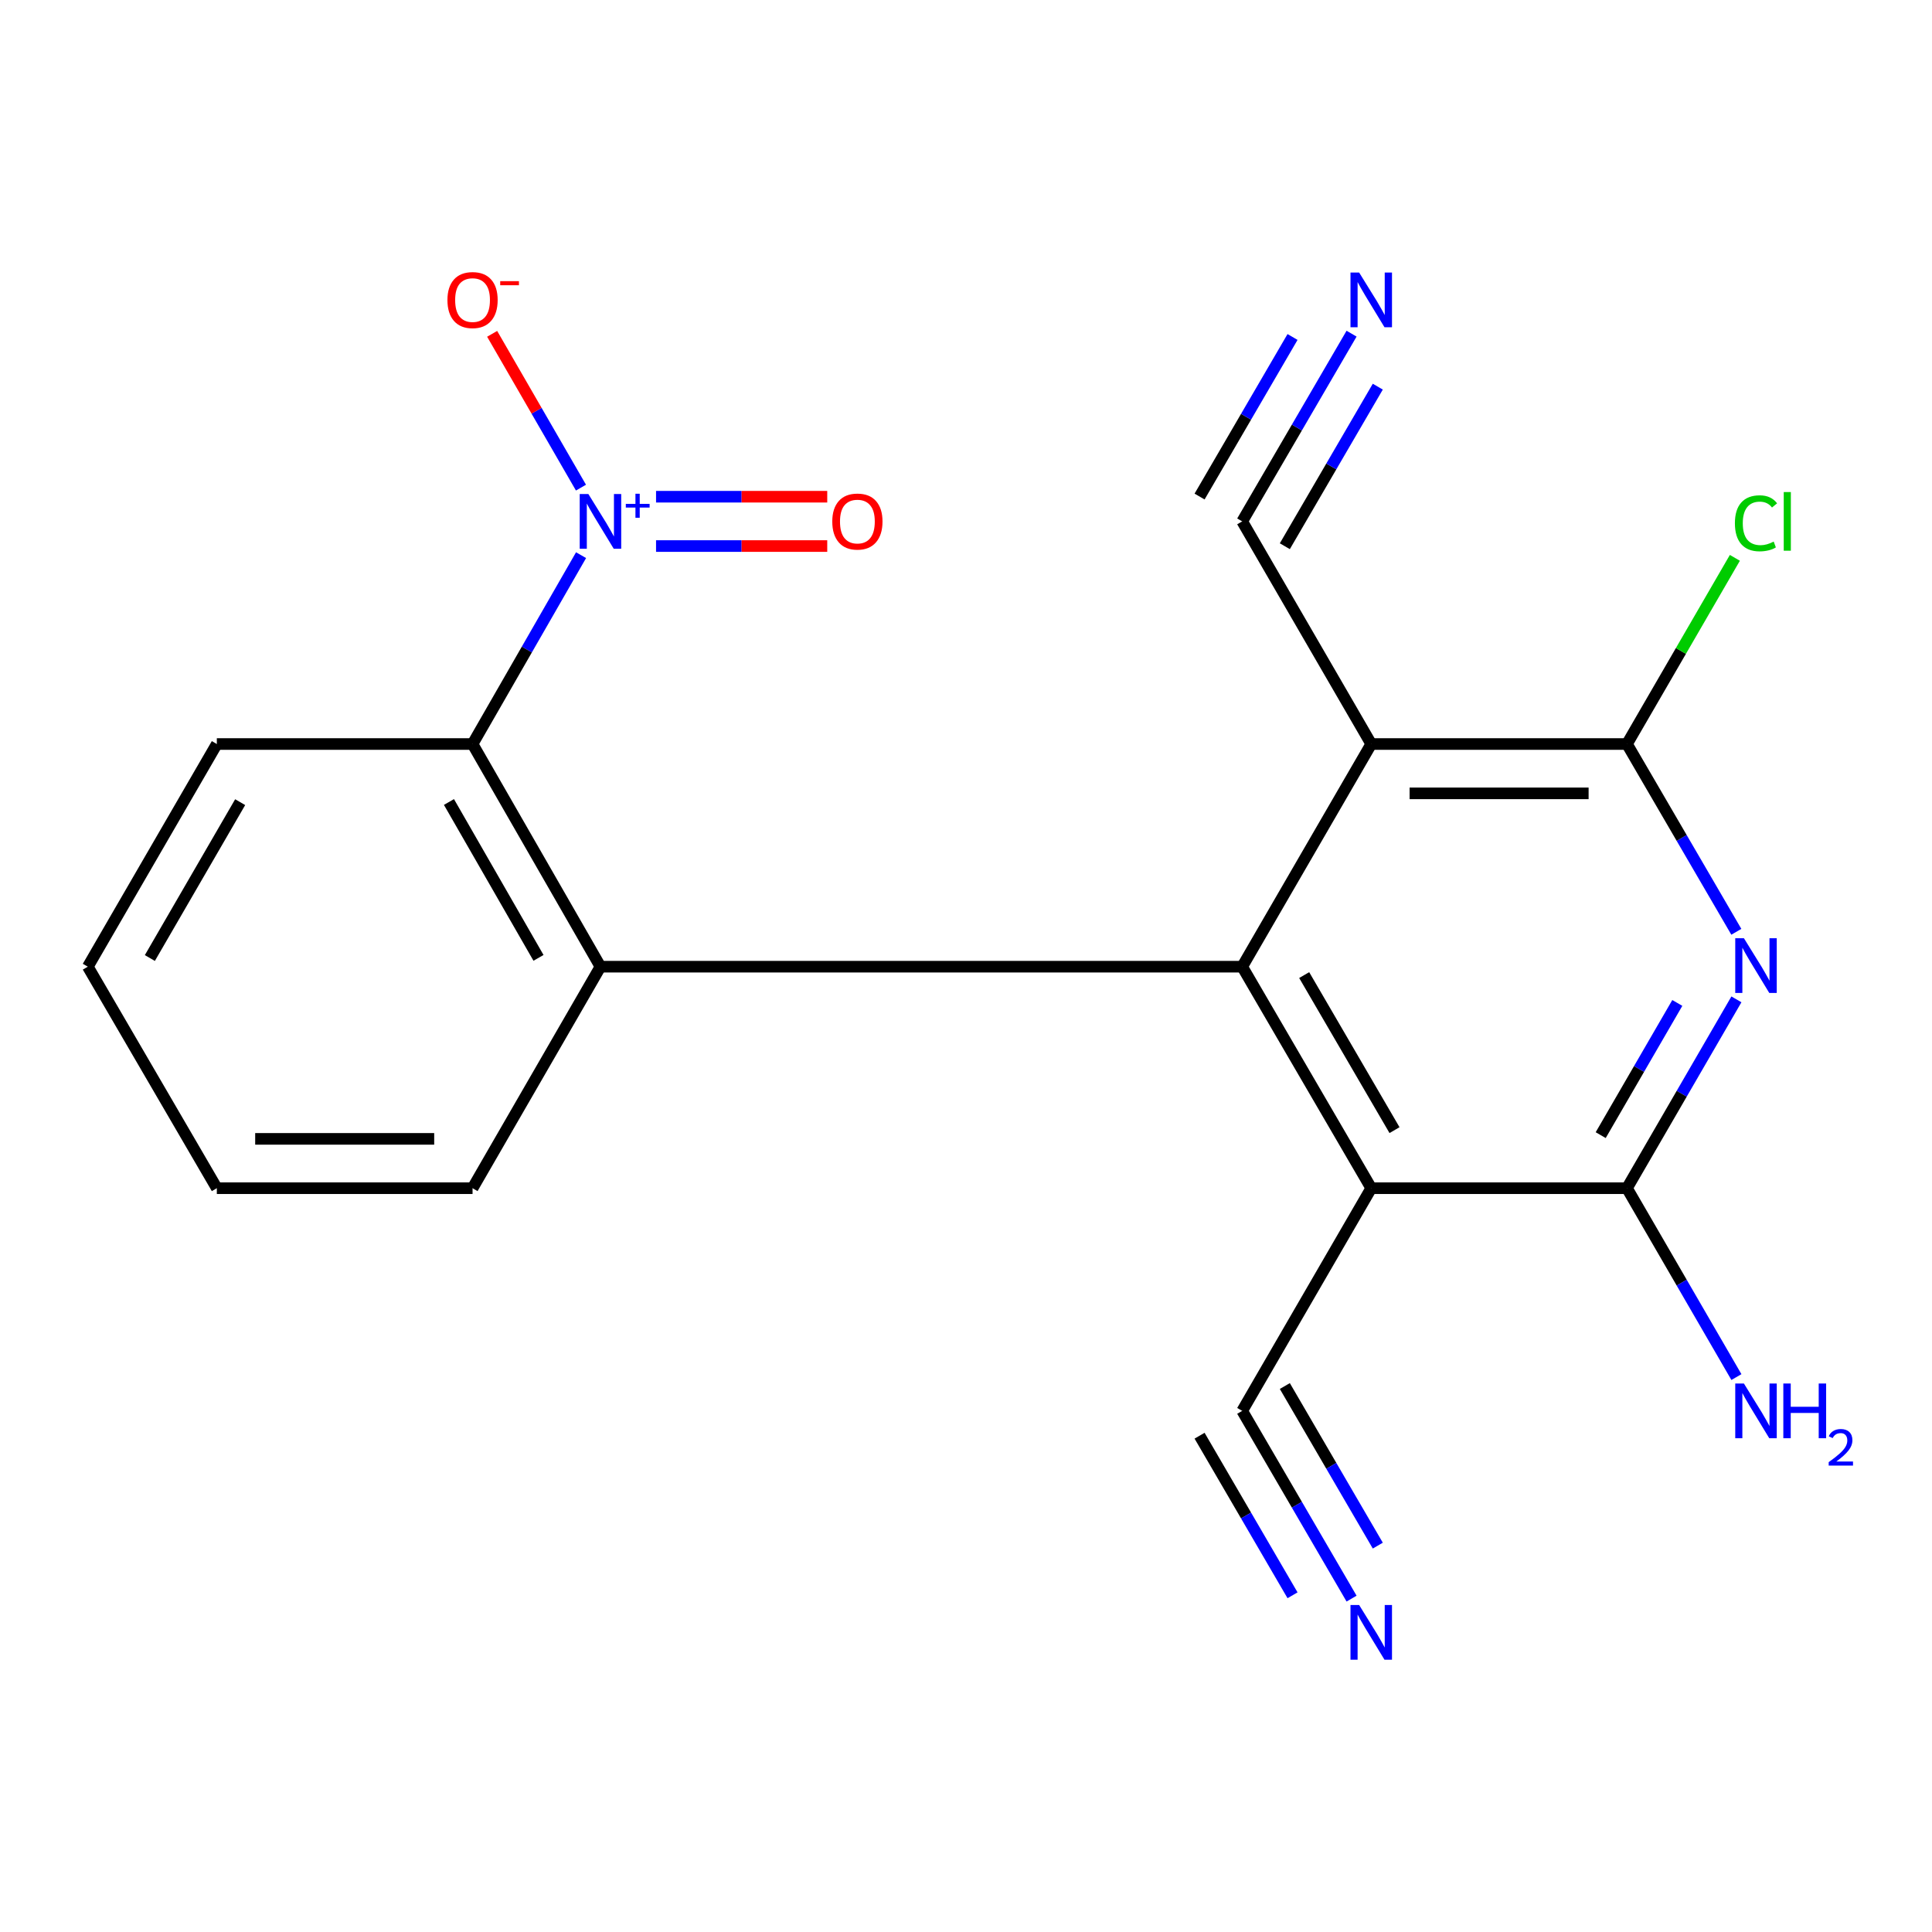 <?xml version='1.0' encoding='iso-8859-1'?>
<svg version='1.1' baseProfile='full'
              xmlns='http://www.w3.org/2000/svg'
                      xmlns:rdkit='http://www.rdkit.org/xml'
                      xmlns:xlink='http://www.w3.org/1999/xlink'
                  xml:space='preserve'
width='1000px' height='1000px' viewBox='0 0 1000 1000'>
<!-- END OF HEADER -->
<rect style='opacity:1.0;fill:#FFFFFF;stroke:none' width='1000' height='1000' x='0' y='0'> </rect>
<path class='bond-0' d='M 642.962,500.356 L 709.753,615.012' style='fill:none;fill-rule:evenodd;stroke:#000000;stroke-width:6px;stroke-linecap:butt;stroke-linejoin:miter;stroke-opacity:1' />
<path class='bond-0' d='M 675.046,504.701 L 721.799,584.96' style='fill:none;fill-rule:evenodd;stroke:#000000;stroke-width:6px;stroke-linecap:butt;stroke-linejoin:miter;stroke-opacity:1' />
<path class='bond-1' d='M 642.962,500.356 L 709.753,385.105' style='fill:none;fill-rule:evenodd;stroke:#000000;stroke-width:6px;stroke-linecap:butt;stroke-linejoin:miter;stroke-opacity:1' />
<path class='bond-4' d='M 642.962,500.356 L 310.799,500.356' style='fill:none;fill-rule:evenodd;stroke:#000000;stroke-width:6px;stroke-linecap:butt;stroke-linejoin:miter;stroke-opacity:1' />
<path class='bond-5' d='M 709.753,615.012 L 842.113,615.012' style='fill:none;fill-rule:evenodd;stroke:#000000;stroke-width:6px;stroke-linecap:butt;stroke-linejoin:miter;stroke-opacity:1' />
<path class='bond-9' d='M 709.753,615.012 L 642.962,730.263' style='fill:none;fill-rule:evenodd;stroke:#000000;stroke-width:6px;stroke-linecap:butt;stroke-linejoin:miter;stroke-opacity:1' />
<path class='bond-6' d='M 709.753,385.105 L 842.113,385.105' style='fill:none;fill-rule:evenodd;stroke:#000000;stroke-width:6px;stroke-linecap:butt;stroke-linejoin:miter;stroke-opacity:1' />
<path class='bond-6' d='M 729.607,410.641 L 822.259,410.641' style='fill:none;fill-rule:evenodd;stroke:#000000;stroke-width:6px;stroke-linecap:butt;stroke-linejoin:miter;stroke-opacity:1' />
<path class='bond-8' d='M 709.753,385.105 L 642.962,269.868' style='fill:none;fill-rule:evenodd;stroke:#000000;stroke-width:6px;stroke-linecap:butt;stroke-linejoin:miter;stroke-opacity:1' />
<path class='bond-2' d='M 898.766,517.265 L 870.439,566.138' style='fill:none;fill-rule:evenodd;stroke:#0000FF;stroke-width:6px;stroke-linecap:butt;stroke-linejoin:miter;stroke-opacity:1' />
<path class='bond-2' d='M 870.439,566.138 L 842.113,615.012' style='fill:none;fill-rule:evenodd;stroke:#000000;stroke-width:6px;stroke-linecap:butt;stroke-linejoin:miter;stroke-opacity:1' />
<path class='bond-2' d='M 868.175,519.122 L 848.346,553.333' style='fill:none;fill-rule:evenodd;stroke:#0000FF;stroke-width:6px;stroke-linecap:butt;stroke-linejoin:miter;stroke-opacity:1' />
<path class='bond-2' d='M 848.346,553.333 L 828.518,587.545' style='fill:none;fill-rule:evenodd;stroke:#000000;stroke-width:6px;stroke-linecap:butt;stroke-linejoin:miter;stroke-opacity:1' />
<path class='bond-20' d='M 898.723,482.297 L 870.418,433.701' style='fill:none;fill-rule:evenodd;stroke:#0000FF;stroke-width:6px;stroke-linecap:butt;stroke-linejoin:miter;stroke-opacity:1' />
<path class='bond-20' d='M 870.418,433.701 L 842.113,385.105' style='fill:none;fill-rule:evenodd;stroke:#000000;stroke-width:6px;stroke-linecap:butt;stroke-linejoin:miter;stroke-opacity:1' />
<path class='bond-3' d='M 300.755,287.351 L 272.673,336.228' style='fill:none;fill-rule:evenodd;stroke:#0000FF;stroke-width:6px;stroke-linecap:butt;stroke-linejoin:miter;stroke-opacity:1' />
<path class='bond-3' d='M 272.673,336.228 L 244.591,385.105' style='fill:none;fill-rule:evenodd;stroke:#000000;stroke-width:6px;stroke-linecap:butt;stroke-linejoin:miter;stroke-opacity:1' />
<path class='bond-12' d='M 300.71,252.398 L 277.723,212.595' style='fill:none;fill-rule:evenodd;stroke:#0000FF;stroke-width:6px;stroke-linecap:butt;stroke-linejoin:miter;stroke-opacity:1' />
<path class='bond-12' d='M 277.723,212.595 L 254.735,172.792' style='fill:none;fill-rule:evenodd;stroke:#FF0000;stroke-width:6px;stroke-linecap:butt;stroke-linejoin:miter;stroke-opacity:1' />
<path class='bond-13' d='M 339.569,282.636 L 383.873,282.636' style='fill:none;fill-rule:evenodd;stroke:#0000FF;stroke-width:6px;stroke-linecap:butt;stroke-linejoin:miter;stroke-opacity:1' />
<path class='bond-13' d='M 383.873,282.636 L 428.178,282.636' style='fill:none;fill-rule:evenodd;stroke:#FF0000;stroke-width:6px;stroke-linecap:butt;stroke-linejoin:miter;stroke-opacity:1' />
<path class='bond-13' d='M 339.569,257.1 L 383.873,257.1' style='fill:none;fill-rule:evenodd;stroke:#0000FF;stroke-width:6px;stroke-linecap:butt;stroke-linejoin:miter;stroke-opacity:1' />
<path class='bond-13' d='M 383.873,257.1 L 428.178,257.1' style='fill:none;fill-rule:evenodd;stroke:#FF0000;stroke-width:6px;stroke-linecap:butt;stroke-linejoin:miter;stroke-opacity:1' />
<path class='bond-7' d='M 310.799,500.356 L 244.591,385.105' style='fill:none;fill-rule:evenodd;stroke:#000000;stroke-width:6px;stroke-linecap:butt;stroke-linejoin:miter;stroke-opacity:1' />
<path class='bond-7' d='M 278.726,495.789 L 232.38,415.113' style='fill:none;fill-rule:evenodd;stroke:#000000;stroke-width:6px;stroke-linecap:butt;stroke-linejoin:miter;stroke-opacity:1' />
<path class='bond-16' d='M 310.799,500.356 L 244.591,615.012' style='fill:none;fill-rule:evenodd;stroke:#000000;stroke-width:6px;stroke-linecap:butt;stroke-linejoin:miter;stroke-opacity:1' />
<path class='bond-14' d='M 842.113,615.012 L 870.44,663.892' style='fill:none;fill-rule:evenodd;stroke:#000000;stroke-width:6px;stroke-linecap:butt;stroke-linejoin:miter;stroke-opacity:1' />
<path class='bond-14' d='M 870.44,663.892 L 898.767,712.773' style='fill:none;fill-rule:evenodd;stroke:#0000FF;stroke-width:6px;stroke-linecap:butt;stroke-linejoin:miter;stroke-opacity:1' />
<path class='bond-15' d='M 842.113,385.105 L 870.04,336.922' style='fill:none;fill-rule:evenodd;stroke:#000000;stroke-width:6px;stroke-linecap:butt;stroke-linejoin:miter;stroke-opacity:1' />
<path class='bond-15' d='M 870.04,336.922 L 897.966,288.738' style='fill:none;fill-rule:evenodd;stroke:#00CC00;stroke-width:6px;stroke-linecap:butt;stroke-linejoin:miter;stroke-opacity:1' />
<path class='bond-17' d='M 244.591,385.105 L 112.23,385.105' style='fill:none;fill-rule:evenodd;stroke:#000000;stroke-width:6px;stroke-linecap:butt;stroke-linejoin:miter;stroke-opacity:1' />
<path class='bond-10' d='M 642.962,269.868 L 671.266,221.286' style='fill:none;fill-rule:evenodd;stroke:#000000;stroke-width:6px;stroke-linecap:butt;stroke-linejoin:miter;stroke-opacity:1' />
<path class='bond-10' d='M 671.266,221.286 L 699.57,172.704' style='fill:none;fill-rule:evenodd;stroke:#0000FF;stroke-width:6px;stroke-linecap:butt;stroke-linejoin:miter;stroke-opacity:1' />
<path class='bond-10' d='M 665.027,282.723 L 689.085,241.428' style='fill:none;fill-rule:evenodd;stroke:#000000;stroke-width:6px;stroke-linecap:butt;stroke-linejoin:miter;stroke-opacity:1' />
<path class='bond-10' d='M 689.085,241.428 L 713.144,200.133' style='fill:none;fill-rule:evenodd;stroke:#0000FF;stroke-width:6px;stroke-linecap:butt;stroke-linejoin:miter;stroke-opacity:1' />
<path class='bond-10' d='M 620.898,257.013 L 644.957,215.719' style='fill:none;fill-rule:evenodd;stroke:#000000;stroke-width:6px;stroke-linecap:butt;stroke-linejoin:miter;stroke-opacity:1' />
<path class='bond-10' d='M 644.957,215.719 L 669.015,174.424' style='fill:none;fill-rule:evenodd;stroke:#0000FF;stroke-width:6px;stroke-linecap:butt;stroke-linejoin:miter;stroke-opacity:1' />
<path class='bond-11' d='M 642.962,730.263 L 671.267,778.852' style='fill:none;fill-rule:evenodd;stroke:#000000;stroke-width:6px;stroke-linecap:butt;stroke-linejoin:miter;stroke-opacity:1' />
<path class='bond-11' d='M 671.267,778.852 L 699.572,827.441' style='fill:none;fill-rule:evenodd;stroke:#0000FF;stroke-width:6px;stroke-linecap:butt;stroke-linejoin:miter;stroke-opacity:1' />
<path class='bond-11' d='M 620.897,743.117 L 644.956,784.417' style='fill:none;fill-rule:evenodd;stroke:#000000;stroke-width:6px;stroke-linecap:butt;stroke-linejoin:miter;stroke-opacity:1' />
<path class='bond-11' d='M 644.956,784.417 L 669.015,825.718' style='fill:none;fill-rule:evenodd;stroke:#0000FF;stroke-width:6px;stroke-linecap:butt;stroke-linejoin:miter;stroke-opacity:1' />
<path class='bond-11' d='M 665.027,717.41 L 689.086,758.71' style='fill:none;fill-rule:evenodd;stroke:#000000;stroke-width:6px;stroke-linecap:butt;stroke-linejoin:miter;stroke-opacity:1' />
<path class='bond-11' d='M 689.086,758.71 L 713.145,800.011' style='fill:none;fill-rule:evenodd;stroke:#0000FF;stroke-width:6px;stroke-linecap:butt;stroke-linejoin:miter;stroke-opacity:1' />
<path class='bond-18' d='M 244.591,615.012 L 112.23,615.012' style='fill:none;fill-rule:evenodd;stroke:#000000;stroke-width:6px;stroke-linecap:butt;stroke-linejoin:miter;stroke-opacity:1' />
<path class='bond-18' d='M 224.737,589.476 L 132.085,589.476' style='fill:none;fill-rule:evenodd;stroke:#000000;stroke-width:6px;stroke-linecap:butt;stroke-linejoin:miter;stroke-opacity:1' />
<path class='bond-19' d='M 112.23,385.105 L 45.455,500.356' style='fill:none;fill-rule:evenodd;stroke:#000000;stroke-width:6px;stroke-linecap:butt;stroke-linejoin:miter;stroke-opacity:1' />
<path class='bond-19' d='M 124.309,415.195 L 77.566,495.87' style='fill:none;fill-rule:evenodd;stroke:#000000;stroke-width:6px;stroke-linecap:butt;stroke-linejoin:miter;stroke-opacity:1' />
<path class='bond-21' d='M 112.23,615.012 L 45.455,500.356' style='fill:none;fill-rule:evenodd;stroke:#000000;stroke-width:6px;stroke-linecap:butt;stroke-linejoin:miter;stroke-opacity:1' />
<path  class='atom-3' d='M 902.643 485.615
L 911.923 500.615
Q 912.843 502.095, 914.323 504.775
Q 915.803 507.455, 915.883 507.615
L 915.883 485.615
L 919.643 485.615
L 919.643 513.935
L 915.763 513.935
L 905.803 497.535
Q 904.643 495.615, 903.403 493.415
Q 902.203 491.215, 901.843 490.535
L 901.843 513.935
L 898.163 513.935
L 898.163 485.615
L 902.643 485.615
' fill='#0000FF'/>
<path  class='atom-4' d='M 304.539 255.708
L 313.819 270.708
Q 314.739 272.188, 316.219 274.868
Q 317.699 277.548, 317.779 277.708
L 317.779 255.708
L 321.539 255.708
L 321.539 284.028
L 317.659 284.028
L 307.699 267.628
Q 306.539 265.708, 305.299 263.508
Q 304.099 261.308, 303.739 260.628
L 303.739 284.028
L 300.059 284.028
L 300.059 255.708
L 304.539 255.708
' fill='#0000FF'/>
<path  class='atom-4' d='M 323.915 260.813
L 328.905 260.813
L 328.905 255.559
L 331.122 255.559
L 331.122 260.813
L 336.244 260.813
L 336.244 262.714
L 331.122 262.714
L 331.122 267.994
L 328.905 267.994
L 328.905 262.714
L 323.915 262.714
L 323.915 260.813
' fill='#0000FF'/>
<path  class='atom-11' d='M 703.493 141.067
L 712.773 156.067
Q 713.693 157.547, 715.173 160.227
Q 716.653 162.907, 716.733 163.067
L 716.733 141.067
L 720.493 141.067
L 720.493 169.387
L 716.613 169.387
L 706.653 152.987
Q 705.493 151.067, 704.253 148.867
Q 703.053 146.667, 702.693 145.987
L 702.693 169.387
L 699.013 169.387
L 699.013 141.067
L 703.493 141.067
' fill='#0000FF'/>
<path  class='atom-12' d='M 703.493 830.759
L 712.773 845.759
Q 713.693 847.239, 715.173 849.919
Q 716.653 852.599, 716.733 852.759
L 716.733 830.759
L 720.493 830.759
L 720.493 859.079
L 716.613 859.079
L 706.653 842.679
Q 705.493 840.759, 704.253 838.559
Q 703.053 836.359, 702.693 835.679
L 702.693 859.079
L 699.013 859.079
L 699.013 830.759
L 703.493 830.759
' fill='#0000FF'/>
<path  class='atom-13' d='M 231.591 155.307
Q 231.591 148.507, 234.951 144.707
Q 238.311 140.907, 244.591 140.907
Q 250.871 140.907, 254.231 144.707
Q 257.591 148.507, 257.591 155.307
Q 257.591 162.187, 254.191 166.107
Q 250.791 169.987, 244.591 169.987
Q 238.351 169.987, 234.951 166.107
Q 231.591 162.227, 231.591 155.307
M 244.591 166.787
Q 248.911 166.787, 251.231 163.907
Q 253.591 160.987, 253.591 155.307
Q 253.591 149.747, 251.231 146.947
Q 248.911 144.107, 244.591 144.107
Q 240.271 144.107, 237.911 146.907
Q 235.591 149.707, 235.591 155.307
Q 235.591 161.027, 237.911 163.907
Q 240.271 166.787, 244.591 166.787
' fill='#FF0000'/>
<path  class='atom-13' d='M 258.911 145.529
L 268.6 145.529
L 268.6 147.641
L 258.911 147.641
L 258.911 145.529
' fill='#FF0000'/>
<path  class='atom-14' d='M 430.784 269.948
Q 430.784 263.148, 434.144 259.348
Q 437.504 255.548, 443.784 255.548
Q 450.064 255.548, 453.424 259.348
Q 456.784 263.148, 456.784 269.948
Q 456.784 276.828, 453.384 280.748
Q 449.984 284.628, 443.784 284.628
Q 437.544 284.628, 434.144 280.748
Q 430.784 276.868, 430.784 269.948
M 443.784 281.428
Q 448.104 281.428, 450.424 278.548
Q 452.784 275.628, 452.784 269.948
Q 452.784 264.388, 450.424 261.588
Q 448.104 258.748, 443.784 258.748
Q 439.464 258.748, 437.104 261.548
Q 434.784 264.348, 434.784 269.948
Q 434.784 275.668, 437.104 278.548
Q 439.464 281.428, 443.784 281.428
' fill='#FF0000'/>
<path  class='atom-15' d='M 902.643 716.103
L 911.923 731.103
Q 912.843 732.583, 914.323 735.263
Q 915.803 737.943, 915.883 738.103
L 915.883 716.103
L 919.643 716.103
L 919.643 744.423
L 915.763 744.423
L 905.803 728.023
Q 904.643 726.103, 903.403 723.903
Q 902.203 721.703, 901.843 721.023
L 901.843 744.423
L 898.163 744.423
L 898.163 716.103
L 902.643 716.103
' fill='#0000FF'/>
<path  class='atom-15' d='M 923.043 716.103
L 926.883 716.103
L 926.883 728.143
L 941.363 728.143
L 941.363 716.103
L 945.203 716.103
L 945.203 744.423
L 941.363 744.423
L 941.363 731.343
L 926.883 731.343
L 926.883 744.423
L 923.043 744.423
L 923.043 716.103
' fill='#0000FF'/>
<path  class='atom-15' d='M 946.576 743.43
Q 947.262 741.661, 948.899 740.684
Q 950.536 739.681, 952.806 739.681
Q 955.631 739.681, 957.215 741.212
Q 958.799 742.743, 958.799 745.462
Q 958.799 748.234, 956.74 750.822
Q 954.707 753.409, 950.483 756.471
L 959.116 756.471
L 959.116 758.583
L 946.523 758.583
L 946.523 756.814
Q 950.008 754.333, 952.067 752.485
Q 954.153 750.637, 955.156 748.974
Q 956.159 747.31, 956.159 745.594
Q 956.159 743.799, 955.261 742.796
Q 954.364 741.793, 952.806 741.793
Q 951.301 741.793, 950.298 742.4
Q 949.295 743.007, 948.582 744.354
L 946.576 743.43
' fill='#0000FF'/>
<path  class='atom-16' d='M 897.983 270.848
Q 897.983 263.808, 901.263 260.128
Q 904.583 256.408, 910.863 256.408
Q 916.703 256.408, 919.823 260.528
L 917.183 262.688
Q 914.903 259.688, 910.863 259.688
Q 906.583 259.688, 904.303 262.568
Q 902.063 265.408, 902.063 270.848
Q 902.063 276.448, 904.383 279.328
Q 906.743 282.208, 911.303 282.208
Q 914.423 282.208, 918.063 280.328
L 919.183 283.328
Q 917.703 284.288, 915.463 284.848
Q 913.223 285.408, 910.743 285.408
Q 904.583 285.408, 901.263 281.648
Q 897.983 277.888, 897.983 270.848
' fill='#00CC00'/>
<path  class='atom-16' d='M 923.263 254.688
L 926.943 254.688
L 926.943 285.048
L 923.263 285.048
L 923.263 254.688
' fill='#00CC00'/>
</svg>
